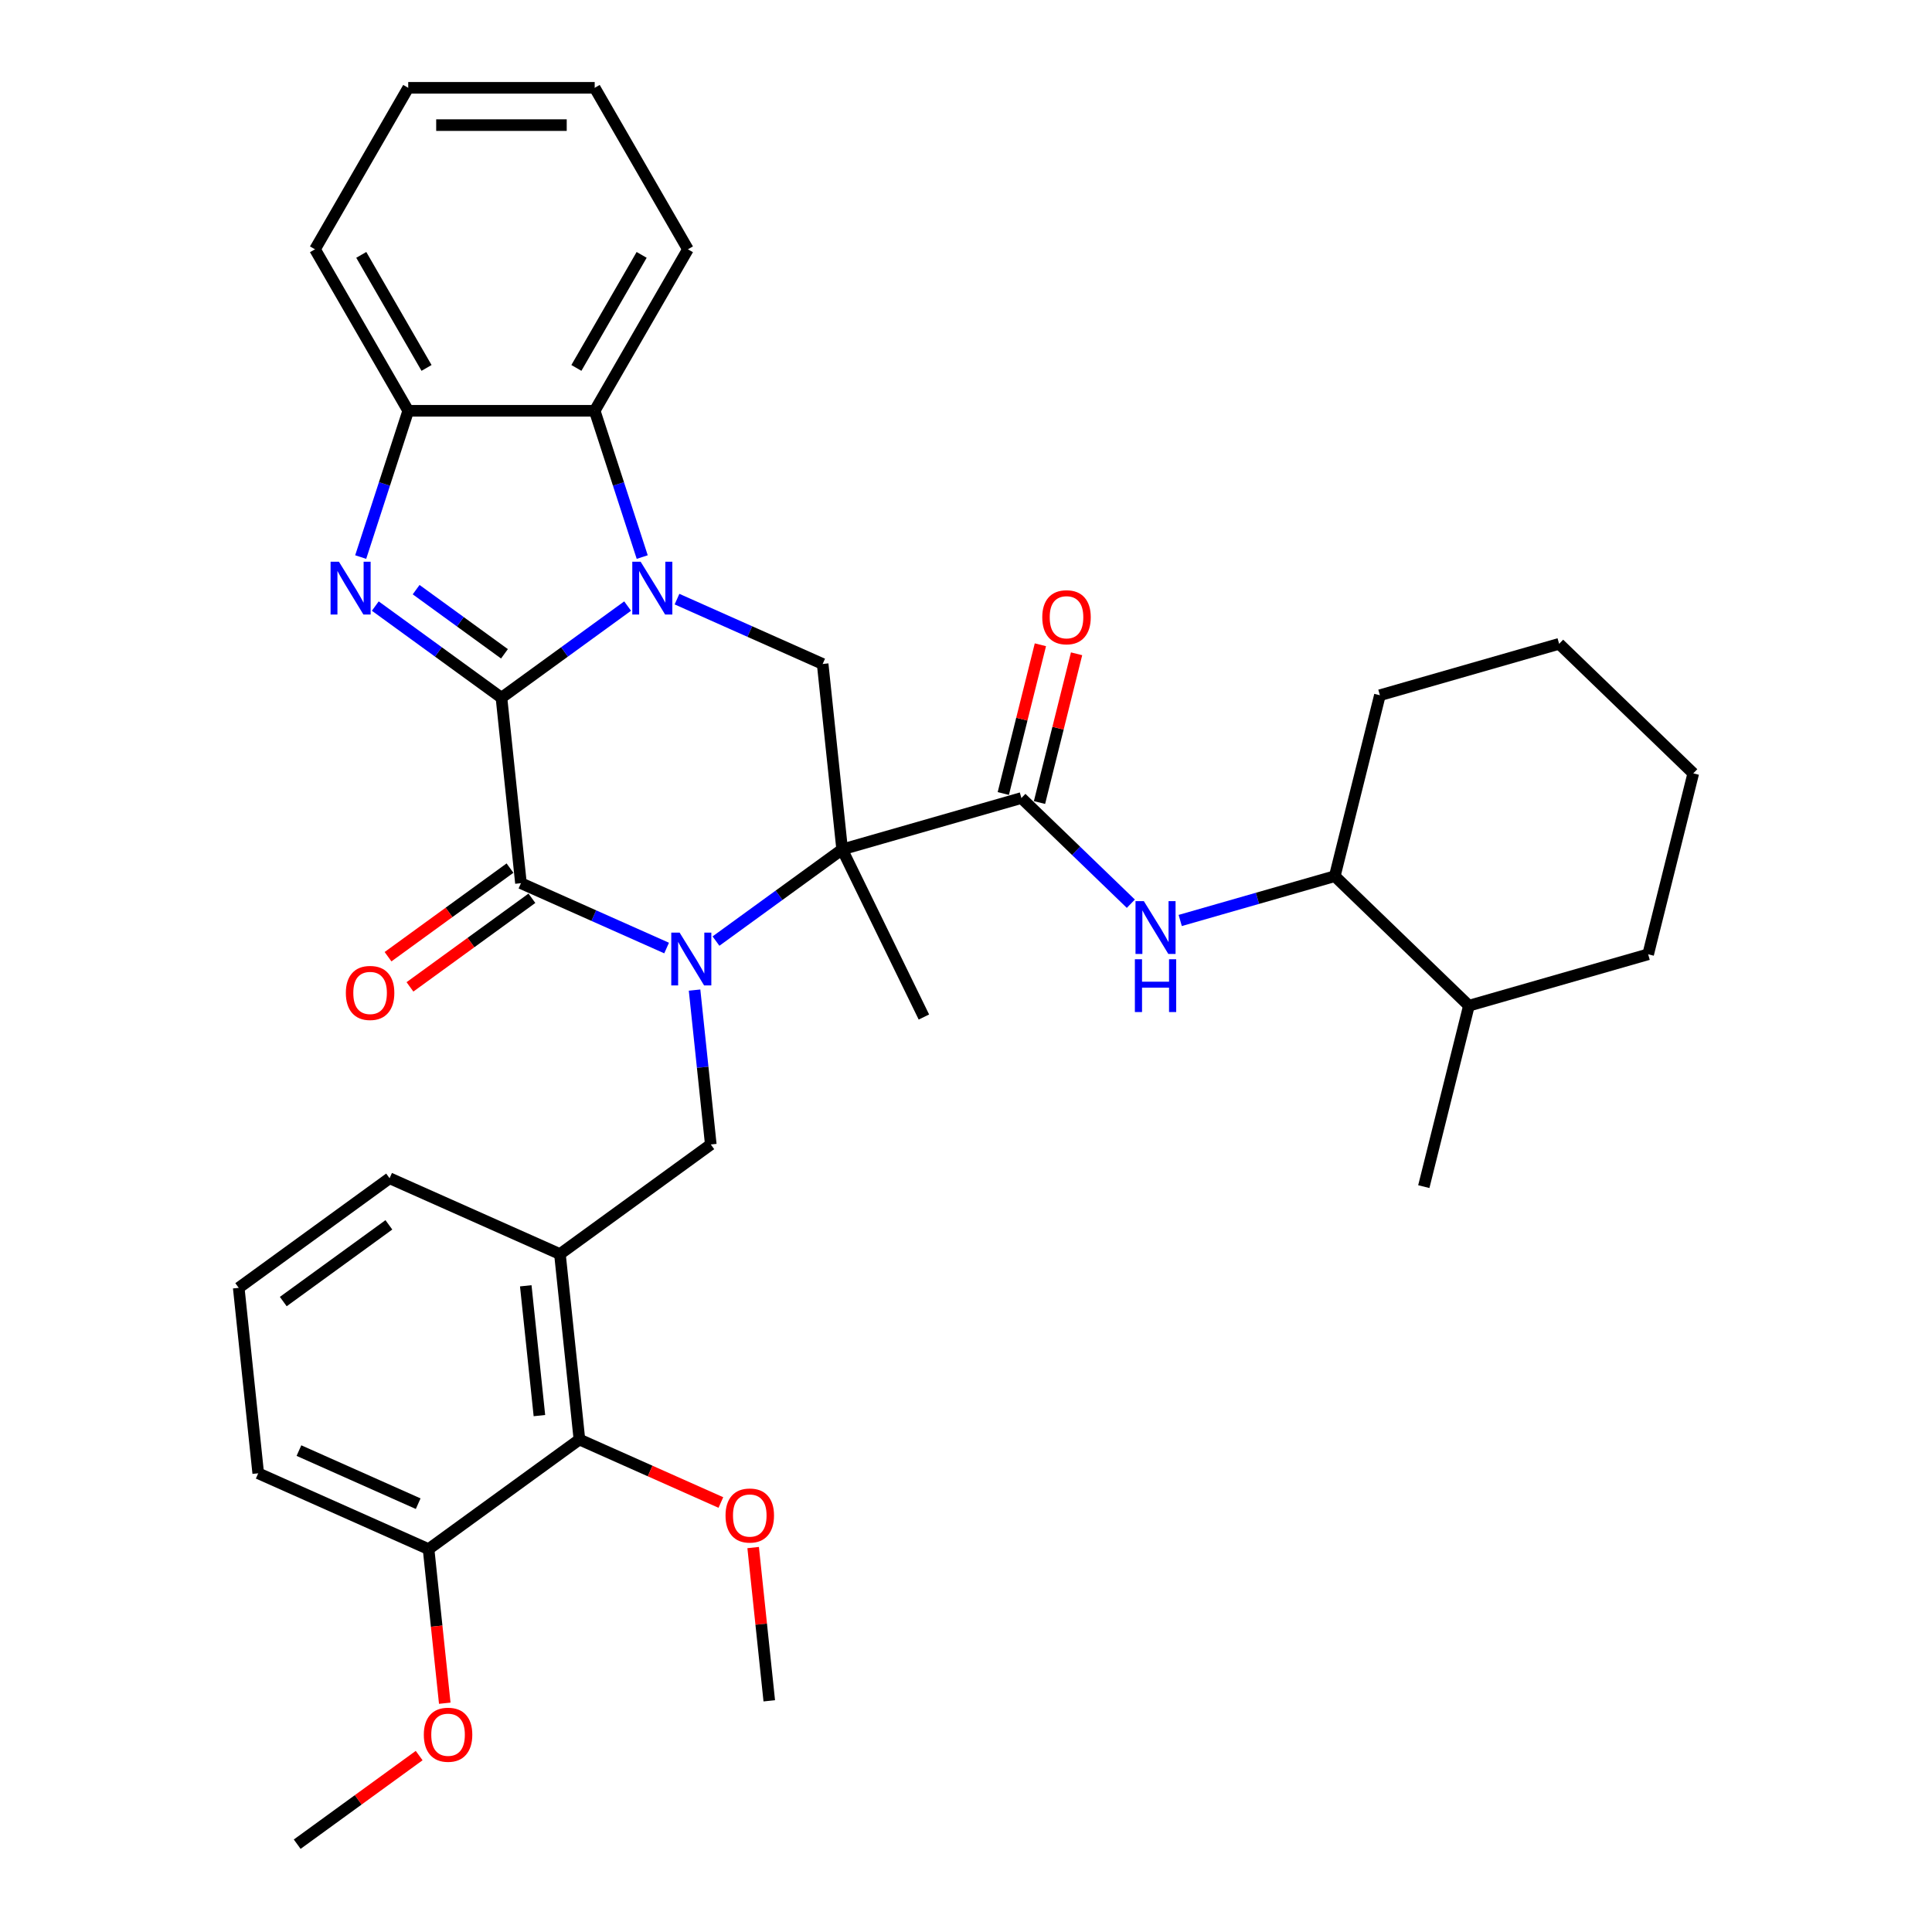 <?xml version='1.0' encoding='iso-8859-1'?>
<svg version='1.1' baseProfile='full'
              xmlns='http://www.w3.org/2000/svg'
                      xmlns:rdkit='http://www.rdkit.org/xml'
                      xmlns:xlink='http://www.w3.org/1999/xlink'
                  xml:space='preserve'
width='1000px' height='1000px' viewBox='0 0 1000 1000'>
<!-- END OF HEADER -->
<rect style='opacity:1.0;fill:#FFFFFF;stroke:none' width='1000' height='1000' x='0' y='0'> </rect>
<path class='bond-1' d='M 259.555,361.148 L 292.207,337.425' style='fill:none;fill-rule:evenodd;stroke:#000000;stroke-width:6px;stroke-linecap:butt;stroke-linejoin:miter;stroke-opacity:1' />
<path class='bond-1' d='M 292.207,337.425 L 324.859,313.702' style='fill:none;fill-rule:evenodd;stroke:#0000FF;stroke-width:6px;stroke-linecap:butt;stroke-linejoin:miter;stroke-opacity:1' />
<path class='bond-3' d='M 259.555,361.148 L 269.643,457.135' style='fill:none;fill-rule:evenodd;stroke:#000000;stroke-width:6px;stroke-linecap:butt;stroke-linejoin:miter;stroke-opacity:1' />
<path class='bond-4' d='M 259.555,361.148 L 226.902,337.425' style='fill:none;fill-rule:evenodd;stroke:#000000;stroke-width:6px;stroke-linecap:butt;stroke-linejoin:miter;stroke-opacity:1' />
<path class='bond-4' d='M 226.902,337.425 L 194.25,313.702' style='fill:none;fill-rule:evenodd;stroke:#0000FF;stroke-width:6px;stroke-linecap:butt;stroke-linejoin:miter;stroke-opacity:1' />
<path class='bond-4' d='M 261.105,338.414 L 238.249,321.808' style='fill:none;fill-rule:evenodd;stroke:#000000;stroke-width:6px;stroke-linecap:butt;stroke-linejoin:miter;stroke-opacity:1' />
<path class='bond-4' d='M 238.249,321.808 L 215.392,305.202' style='fill:none;fill-rule:evenodd;stroke:#0000FF;stroke-width:6px;stroke-linecap:butt;stroke-linejoin:miter;stroke-opacity:1' />
<path class='bond-0' d='M 345.036,490.702 L 307.34,473.919' style='fill:none;fill-rule:evenodd;stroke:#0000FF;stroke-width:6px;stroke-linecap:butt;stroke-linejoin:miter;stroke-opacity:1' />
<path class='bond-0' d='M 307.34,473.919 L 269.643,457.135' style='fill:none;fill-rule:evenodd;stroke:#000000;stroke-width:6px;stroke-linecap:butt;stroke-linejoin:miter;stroke-opacity:1' />
<path class='bond-2' d='M 370.594,487.107 L 403.246,463.384' style='fill:none;fill-rule:evenodd;stroke:#0000FF;stroke-width:6px;stroke-linecap:butt;stroke-linejoin:miter;stroke-opacity:1' />
<path class='bond-2' d='M 403.246,463.384 L 435.898,439.661' style='fill:none;fill-rule:evenodd;stroke:#000000;stroke-width:6px;stroke-linecap:butt;stroke-linejoin:miter;stroke-opacity:1' />
<path class='bond-7' d='M 359.505,512.471 L 363.704,552.425' style='fill:none;fill-rule:evenodd;stroke:#0000FF;stroke-width:6px;stroke-linecap:butt;stroke-linejoin:miter;stroke-opacity:1' />
<path class='bond-7' d='M 363.704,552.425 L 367.904,592.379' style='fill:none;fill-rule:evenodd;stroke:#000000;stroke-width:6px;stroke-linecap:butt;stroke-linejoin:miter;stroke-opacity:1' />
<path class='bond-6' d='M 350.416,310.107 L 388.113,326.89' style='fill:none;fill-rule:evenodd;stroke:#0000FF;stroke-width:6px;stroke-linecap:butt;stroke-linejoin:miter;stroke-opacity:1' />
<path class='bond-6' d='M 388.113,326.89 L 425.809,343.674' style='fill:none;fill-rule:evenodd;stroke:#000000;stroke-width:6px;stroke-linecap:butt;stroke-linejoin:miter;stroke-opacity:1' />
<path class='bond-8' d='M 332.413,288.338 L 320.113,250.481' style='fill:none;fill-rule:evenodd;stroke:#0000FF;stroke-width:6px;stroke-linecap:butt;stroke-linejoin:miter;stroke-opacity:1' />
<path class='bond-8' d='M 320.113,250.481 L 307.813,212.625' style='fill:none;fill-rule:evenodd;stroke:#000000;stroke-width:6px;stroke-linecap:butt;stroke-linejoin:miter;stroke-opacity:1' />
<path class='bond-5' d='M 435.898,439.661 L 528.675,413.058' style='fill:none;fill-rule:evenodd;stroke:#000000;stroke-width:6px;stroke-linecap:butt;stroke-linejoin:miter;stroke-opacity:1' />
<path class='bond-17' d='M 435.898,439.661 L 478.208,526.409' style='fill:none;fill-rule:evenodd;stroke:#000000;stroke-width:6px;stroke-linecap:butt;stroke-linejoin:miter;stroke-opacity:1' />
<path class='bond-36' d='M 435.898,439.661 L 425.809,343.674' style='fill:none;fill-rule:evenodd;stroke:#000000;stroke-width:6px;stroke-linecap:butt;stroke-linejoin:miter;stroke-opacity:1' />
<path class='bond-13' d='M 263.97,449.327 L 232.409,472.258' style='fill:none;fill-rule:evenodd;stroke:#000000;stroke-width:6px;stroke-linecap:butt;stroke-linejoin:miter;stroke-opacity:1' />
<path class='bond-13' d='M 232.409,472.258 L 200.847,495.188' style='fill:none;fill-rule:evenodd;stroke:#FF0000;stroke-width:6px;stroke-linecap:butt;stroke-linejoin:miter;stroke-opacity:1' />
<path class='bond-13' d='M 275.316,464.943 L 243.755,487.874' style='fill:none;fill-rule:evenodd;stroke:#000000;stroke-width:6px;stroke-linecap:butt;stroke-linejoin:miter;stroke-opacity:1' />
<path class='bond-13' d='M 243.755,487.874 L 212.193,510.805' style='fill:none;fill-rule:evenodd;stroke:#FF0000;stroke-width:6px;stroke-linecap:butt;stroke-linejoin:miter;stroke-opacity:1' />
<path class='bond-9' d='M 186.696,288.338 L 198.996,250.481' style='fill:none;fill-rule:evenodd;stroke:#0000FF;stroke-width:6px;stroke-linecap:butt;stroke-linejoin:miter;stroke-opacity:1' />
<path class='bond-9' d='M 198.996,250.481 L 211.297,212.625' style='fill:none;fill-rule:evenodd;stroke:#000000;stroke-width:6px;stroke-linecap:butt;stroke-linejoin:miter;stroke-opacity:1' />
<path class='bond-11' d='M 528.675,413.058 L 557,440.41' style='fill:none;fill-rule:evenodd;stroke:#000000;stroke-width:6px;stroke-linecap:butt;stroke-linejoin:miter;stroke-opacity:1' />
<path class='bond-11' d='M 557,440.41 L 585.324,467.763' style='fill:none;fill-rule:evenodd;stroke:#0000FF;stroke-width:6px;stroke-linecap:butt;stroke-linejoin:miter;stroke-opacity:1' />
<path class='bond-15' d='M 538.04,415.393 L 547.638,376.897' style='fill:none;fill-rule:evenodd;stroke:#000000;stroke-width:6px;stroke-linecap:butt;stroke-linejoin:miter;stroke-opacity:1' />
<path class='bond-15' d='M 547.638,376.897 L 557.236,338.402' style='fill:none;fill-rule:evenodd;stroke:#FF0000;stroke-width:6px;stroke-linecap:butt;stroke-linejoin:miter;stroke-opacity:1' />
<path class='bond-15' d='M 519.31,410.723 L 528.908,372.228' style='fill:none;fill-rule:evenodd;stroke:#000000;stroke-width:6px;stroke-linecap:butt;stroke-linejoin:miter;stroke-opacity:1' />
<path class='bond-15' d='M 528.908,372.228 L 538.506,333.732' style='fill:none;fill-rule:evenodd;stroke:#FF0000;stroke-width:6px;stroke-linecap:butt;stroke-linejoin:miter;stroke-opacity:1' />
<path class='bond-10' d='M 367.904,592.379 L 289.821,649.11' style='fill:none;fill-rule:evenodd;stroke:#000000;stroke-width:6px;stroke-linecap:butt;stroke-linejoin:miter;stroke-opacity:1' />
<path class='bond-22' d='M 307.813,212.625 L 356.071,129.04' style='fill:none;fill-rule:evenodd;stroke:#000000;stroke-width:6px;stroke-linecap:butt;stroke-linejoin:miter;stroke-opacity:1' />
<path class='bond-22' d='M 298.334,190.436 L 332.115,131.926' style='fill:none;fill-rule:evenodd;stroke:#000000;stroke-width:6px;stroke-linecap:butt;stroke-linejoin:miter;stroke-opacity:1' />
<path class='bond-35' d='M 307.813,212.625 L 211.297,212.625' style='fill:none;fill-rule:evenodd;stroke:#000000;stroke-width:6px;stroke-linecap:butt;stroke-linejoin:miter;stroke-opacity:1' />
<path class='bond-23' d='M 211.297,212.625 L 163.039,129.04' style='fill:none;fill-rule:evenodd;stroke:#000000;stroke-width:6px;stroke-linecap:butt;stroke-linejoin:miter;stroke-opacity:1' />
<path class='bond-23' d='M 220.775,190.436 L 186.994,131.926' style='fill:none;fill-rule:evenodd;stroke:#000000;stroke-width:6px;stroke-linecap:butt;stroke-linejoin:miter;stroke-opacity:1' />
<path class='bond-12' d='M 289.821,649.11 L 299.909,745.097' style='fill:none;fill-rule:evenodd;stroke:#000000;stroke-width:6px;stroke-linecap:butt;stroke-linejoin:miter;stroke-opacity:1' />
<path class='bond-12' d='M 272.136,665.525 L 279.198,732.717' style='fill:none;fill-rule:evenodd;stroke:#000000;stroke-width:6px;stroke-linecap:butt;stroke-linejoin:miter;stroke-opacity:1' />
<path class='bond-20' d='M 289.821,649.11 L 201.649,609.853' style='fill:none;fill-rule:evenodd;stroke:#000000;stroke-width:6px;stroke-linecap:butt;stroke-linejoin:miter;stroke-opacity:1' />
<path class='bond-14' d='M 610.882,476.439 L 650.881,464.969' style='fill:none;fill-rule:evenodd;stroke:#0000FF;stroke-width:6px;stroke-linecap:butt;stroke-linejoin:miter;stroke-opacity:1' />
<path class='bond-14' d='M 650.881,464.969 L 690.88,453.5' style='fill:none;fill-rule:evenodd;stroke:#000000;stroke-width:6px;stroke-linecap:butt;stroke-linejoin:miter;stroke-opacity:1' />
<path class='bond-16' d='M 299.909,745.097 L 221.826,801.828' style='fill:none;fill-rule:evenodd;stroke:#000000;stroke-width:6px;stroke-linecap:butt;stroke-linejoin:miter;stroke-opacity:1' />
<path class='bond-19' d='M 299.909,745.097 L 336.515,761.395' style='fill:none;fill-rule:evenodd;stroke:#000000;stroke-width:6px;stroke-linecap:butt;stroke-linejoin:miter;stroke-opacity:1' />
<path class='bond-19' d='M 336.515,761.395 L 373.121,777.693' style='fill:none;fill-rule:evenodd;stroke:#FF0000;stroke-width:6px;stroke-linecap:butt;stroke-linejoin:miter;stroke-opacity:1' />
<path class='bond-18' d='M 690.88,453.5 L 760.308,520.546' style='fill:none;fill-rule:evenodd;stroke:#000000;stroke-width:6px;stroke-linecap:butt;stroke-linejoin:miter;stroke-opacity:1' />
<path class='bond-26' d='M 690.88,453.5 L 714.229,359.851' style='fill:none;fill-rule:evenodd;stroke:#000000;stroke-width:6px;stroke-linecap:butt;stroke-linejoin:miter;stroke-opacity:1' />
<path class='bond-21' d='M 221.826,801.828 L 226.017,841.704' style='fill:none;fill-rule:evenodd;stroke:#000000;stroke-width:6px;stroke-linecap:butt;stroke-linejoin:miter;stroke-opacity:1' />
<path class='bond-21' d='M 226.017,841.704 L 230.209,881.581' style='fill:none;fill-rule:evenodd;stroke:#FF0000;stroke-width:6px;stroke-linecap:butt;stroke-linejoin:miter;stroke-opacity:1' />
<path class='bond-38' d='M 221.826,801.828 L 133.654,762.571' style='fill:none;fill-rule:evenodd;stroke:#000000;stroke-width:6px;stroke-linecap:butt;stroke-linejoin:miter;stroke-opacity:1' />
<path class='bond-38' d='M 216.452,778.305 L 154.732,750.825' style='fill:none;fill-rule:evenodd;stroke:#000000;stroke-width:6px;stroke-linecap:butt;stroke-linejoin:miter;stroke-opacity:1' />
<path class='bond-27' d='M 760.308,520.546 L 736.958,614.195' style='fill:none;fill-rule:evenodd;stroke:#000000;stroke-width:6px;stroke-linecap:butt;stroke-linejoin:miter;stroke-opacity:1' />
<path class='bond-28' d='M 760.308,520.546 L 853.085,493.942' style='fill:none;fill-rule:evenodd;stroke:#000000;stroke-width:6px;stroke-linecap:butt;stroke-linejoin:miter;stroke-opacity:1' />
<path class='bond-29' d='M 389.832,801.012 L 394.001,840.676' style='fill:none;fill-rule:evenodd;stroke:#FF0000;stroke-width:6px;stroke-linecap:butt;stroke-linejoin:miter;stroke-opacity:1' />
<path class='bond-29' d='M 394.001,840.676 L 398.17,880.341' style='fill:none;fill-rule:evenodd;stroke:#000000;stroke-width:6px;stroke-linecap:butt;stroke-linejoin:miter;stroke-opacity:1' />
<path class='bond-24' d='M 201.649,609.853 L 123.566,666.584' style='fill:none;fill-rule:evenodd;stroke:#000000;stroke-width:6px;stroke-linecap:butt;stroke-linejoin:miter;stroke-opacity:1' />
<path class='bond-24' d='M 201.283,633.979 L 146.624,673.691' style='fill:none;fill-rule:evenodd;stroke:#000000;stroke-width:6px;stroke-linecap:butt;stroke-linejoin:miter;stroke-opacity:1' />
<path class='bond-30' d='M 216.955,908.684 L 185.393,931.615' style='fill:none;fill-rule:evenodd;stroke:#FF0000;stroke-width:6px;stroke-linecap:butt;stroke-linejoin:miter;stroke-opacity:1' />
<path class='bond-30' d='M 185.393,931.615 L 153.832,954.545' style='fill:none;fill-rule:evenodd;stroke:#000000;stroke-width:6px;stroke-linecap:butt;stroke-linejoin:miter;stroke-opacity:1' />
<path class='bond-31' d='M 356.071,129.04 L 307.813,45.455' style='fill:none;fill-rule:evenodd;stroke:#000000;stroke-width:6px;stroke-linecap:butt;stroke-linejoin:miter;stroke-opacity:1' />
<path class='bond-32' d='M 163.039,129.04 L 211.297,45.455' style='fill:none;fill-rule:evenodd;stroke:#000000;stroke-width:6px;stroke-linecap:butt;stroke-linejoin:miter;stroke-opacity:1' />
<path class='bond-25' d='M 123.566,666.584 L 133.654,762.571' style='fill:none;fill-rule:evenodd;stroke:#000000;stroke-width:6px;stroke-linecap:butt;stroke-linejoin:miter;stroke-opacity:1' />
<path class='bond-33' d='M 714.229,359.851 L 807.006,333.247' style='fill:none;fill-rule:evenodd;stroke:#000000;stroke-width:6px;stroke-linecap:butt;stroke-linejoin:miter;stroke-opacity:1' />
<path class='bond-39' d='M 853.085,493.942 L 876.434,400.293' style='fill:none;fill-rule:evenodd;stroke:#000000;stroke-width:6px;stroke-linecap:butt;stroke-linejoin:miter;stroke-opacity:1' />
<path class='bond-37' d='M 307.813,45.455 L 211.297,45.455' style='fill:none;fill-rule:evenodd;stroke:#000000;stroke-width:6px;stroke-linecap:butt;stroke-linejoin:miter;stroke-opacity:1' />
<path class='bond-37' d='M 293.335,64.758 L 225.774,64.758' style='fill:none;fill-rule:evenodd;stroke:#000000;stroke-width:6px;stroke-linecap:butt;stroke-linejoin:miter;stroke-opacity:1' />
<path class='bond-34' d='M 807.006,333.247 L 876.434,400.293' style='fill:none;fill-rule:evenodd;stroke:#000000;stroke-width:6px;stroke-linecap:butt;stroke-linejoin:miter;stroke-opacity:1' />
<path  class='atom-1' d='M 351.773 482.725
L 360.73 497.202
Q 361.618 498.631, 363.046 501.218
Q 364.475 503.804, 364.552 503.959
L 364.552 482.725
L 368.181 482.725
L 368.181 510.058
L 364.436 510.058
L 354.823 494.23
Q 353.703 492.377, 352.507 490.253
Q 351.348 488.13, 351.001 487.474
L 351.001 510.058
L 347.449 510.058
L 347.449 482.725
L 351.773 482.725
' fill='#0000FF'/>
<path  class='atom-2' d='M 331.596 290.751
L 340.552 305.228
Q 341.44 306.656, 342.869 309.243
Q 344.297 311.83, 344.374 311.984
L 344.374 290.751
L 348.003 290.751
L 348.003 318.084
L 344.259 318.084
L 334.646 302.255
Q 333.526 300.402, 332.329 298.279
Q 331.171 296.155, 330.824 295.499
L 330.824 318.084
L 327.272 318.084
L 327.272 290.751
L 331.596 290.751
' fill='#0000FF'/>
<path  class='atom-5' d='M 175.43 290.751
L 184.386 305.228
Q 185.274 306.656, 186.703 309.243
Q 188.131 311.83, 188.208 311.984
L 188.208 290.751
L 191.837 290.751
L 191.837 318.084
L 188.093 318.084
L 178.48 302.255
Q 177.36 300.402, 176.163 298.279
Q 175.005 296.155, 174.657 295.499
L 174.657 318.084
L 171.106 318.084
L 171.106 290.751
L 175.43 290.751
' fill='#0000FF'/>
<path  class='atom-12' d='M 592.061 466.437
L 601.018 480.914
Q 601.906 482.342, 603.334 484.929
Q 604.763 487.516, 604.84 487.67
L 604.84 466.437
L 608.469 466.437
L 608.469 493.77
L 604.724 493.77
L 595.111 477.941
Q 593.991 476.088, 592.795 473.965
Q 591.636 471.842, 591.289 471.185
L 591.289 493.77
L 587.737 493.77
L 587.737 466.437
L 592.061 466.437
' fill='#0000FF'/>
<path  class='atom-12' d='M 587.409 496.503
L 591.115 496.503
L 591.115 508.124
L 605.091 508.124
L 605.091 496.503
L 608.797 496.503
L 608.797 523.837
L 605.091 523.837
L 605.091 511.212
L 591.115 511.212
L 591.115 523.837
L 587.409 523.837
L 587.409 496.503
' fill='#0000FF'/>
<path  class='atom-14' d='M 179.013 513.943
Q 179.013 507.38, 182.256 503.712
Q 185.499 500.045, 191.56 500.045
Q 197.621 500.045, 200.864 503.712
Q 204.107 507.38, 204.107 513.943
Q 204.107 520.583, 200.826 524.367
Q 197.544 528.112, 191.56 528.112
Q 185.538 528.112, 182.256 524.367
Q 179.013 520.622, 179.013 513.943
M 191.56 525.023
Q 195.73 525.023, 197.969 522.243
Q 200.247 519.425, 200.247 513.943
Q 200.247 508.577, 197.969 505.874
Q 195.73 503.133, 191.56 503.133
Q 187.391 503.133, 185.113 505.836
Q 182.874 508.538, 182.874 513.943
Q 182.874 519.464, 185.113 522.243
Q 187.391 525.023, 191.56 525.023
' fill='#FF0000'/>
<path  class='atom-16' d='M 539.477 319.486
Q 539.477 312.923, 542.72 309.255
Q 545.963 305.588, 552.024 305.588
Q 558.086 305.588, 561.329 309.255
Q 564.572 312.923, 564.572 319.486
Q 564.572 326.126, 561.29 329.91
Q 558.008 333.654, 552.024 333.654
Q 546.002 333.654, 542.72 329.91
Q 539.477 326.165, 539.477 319.486
M 552.024 330.566
Q 556.194 330.566, 558.433 327.786
Q 560.711 324.968, 560.711 319.486
Q 560.711 314.12, 558.433 311.417
Q 556.194 308.676, 552.024 308.676
Q 547.855 308.676, 545.577 311.379
Q 543.338 314.081, 543.338 319.486
Q 543.338 325.007, 545.577 327.786
Q 547.855 330.566, 552.024 330.566
' fill='#FF0000'/>
<path  class='atom-20' d='M 375.534 784.431
Q 375.534 777.868, 378.777 774.2
Q 382.02 770.532, 388.081 770.532
Q 394.142 770.532, 397.385 774.2
Q 400.628 777.868, 400.628 784.431
Q 400.628 791.071, 397.346 794.854
Q 394.065 798.599, 388.081 798.599
Q 382.058 798.599, 378.777 794.854
Q 375.534 791.11, 375.534 784.431
M 388.081 795.511
Q 392.25 795.511, 394.49 792.731
Q 396.767 789.913, 396.767 784.431
Q 396.767 779.064, 394.49 776.362
Q 392.25 773.621, 388.081 773.621
Q 383.911 773.621, 381.634 776.323
Q 379.395 779.026, 379.395 784.431
Q 379.395 789.951, 381.634 792.731
Q 383.911 795.511, 388.081 795.511
' fill='#FF0000'/>
<path  class='atom-22' d='M 219.368 897.892
Q 219.368 891.329, 222.611 887.661
Q 225.854 883.994, 231.915 883.994
Q 237.976 883.994, 241.219 887.661
Q 244.462 891.329, 244.462 897.892
Q 244.462 904.532, 241.18 908.316
Q 237.899 912.061, 231.915 912.061
Q 225.892 912.061, 222.611 908.316
Q 219.368 904.571, 219.368 897.892
M 231.915 908.972
Q 236.084 908.972, 238.324 906.192
Q 240.601 903.374, 240.601 897.892
Q 240.601 892.526, 238.324 889.823
Q 236.084 887.082, 231.915 887.082
Q 227.745 887.082, 225.468 889.785
Q 223.228 892.487, 223.228 897.892
Q 223.228 903.413, 225.468 906.192
Q 227.745 908.972, 231.915 908.972
' fill='#FF0000'/>
</svg>
